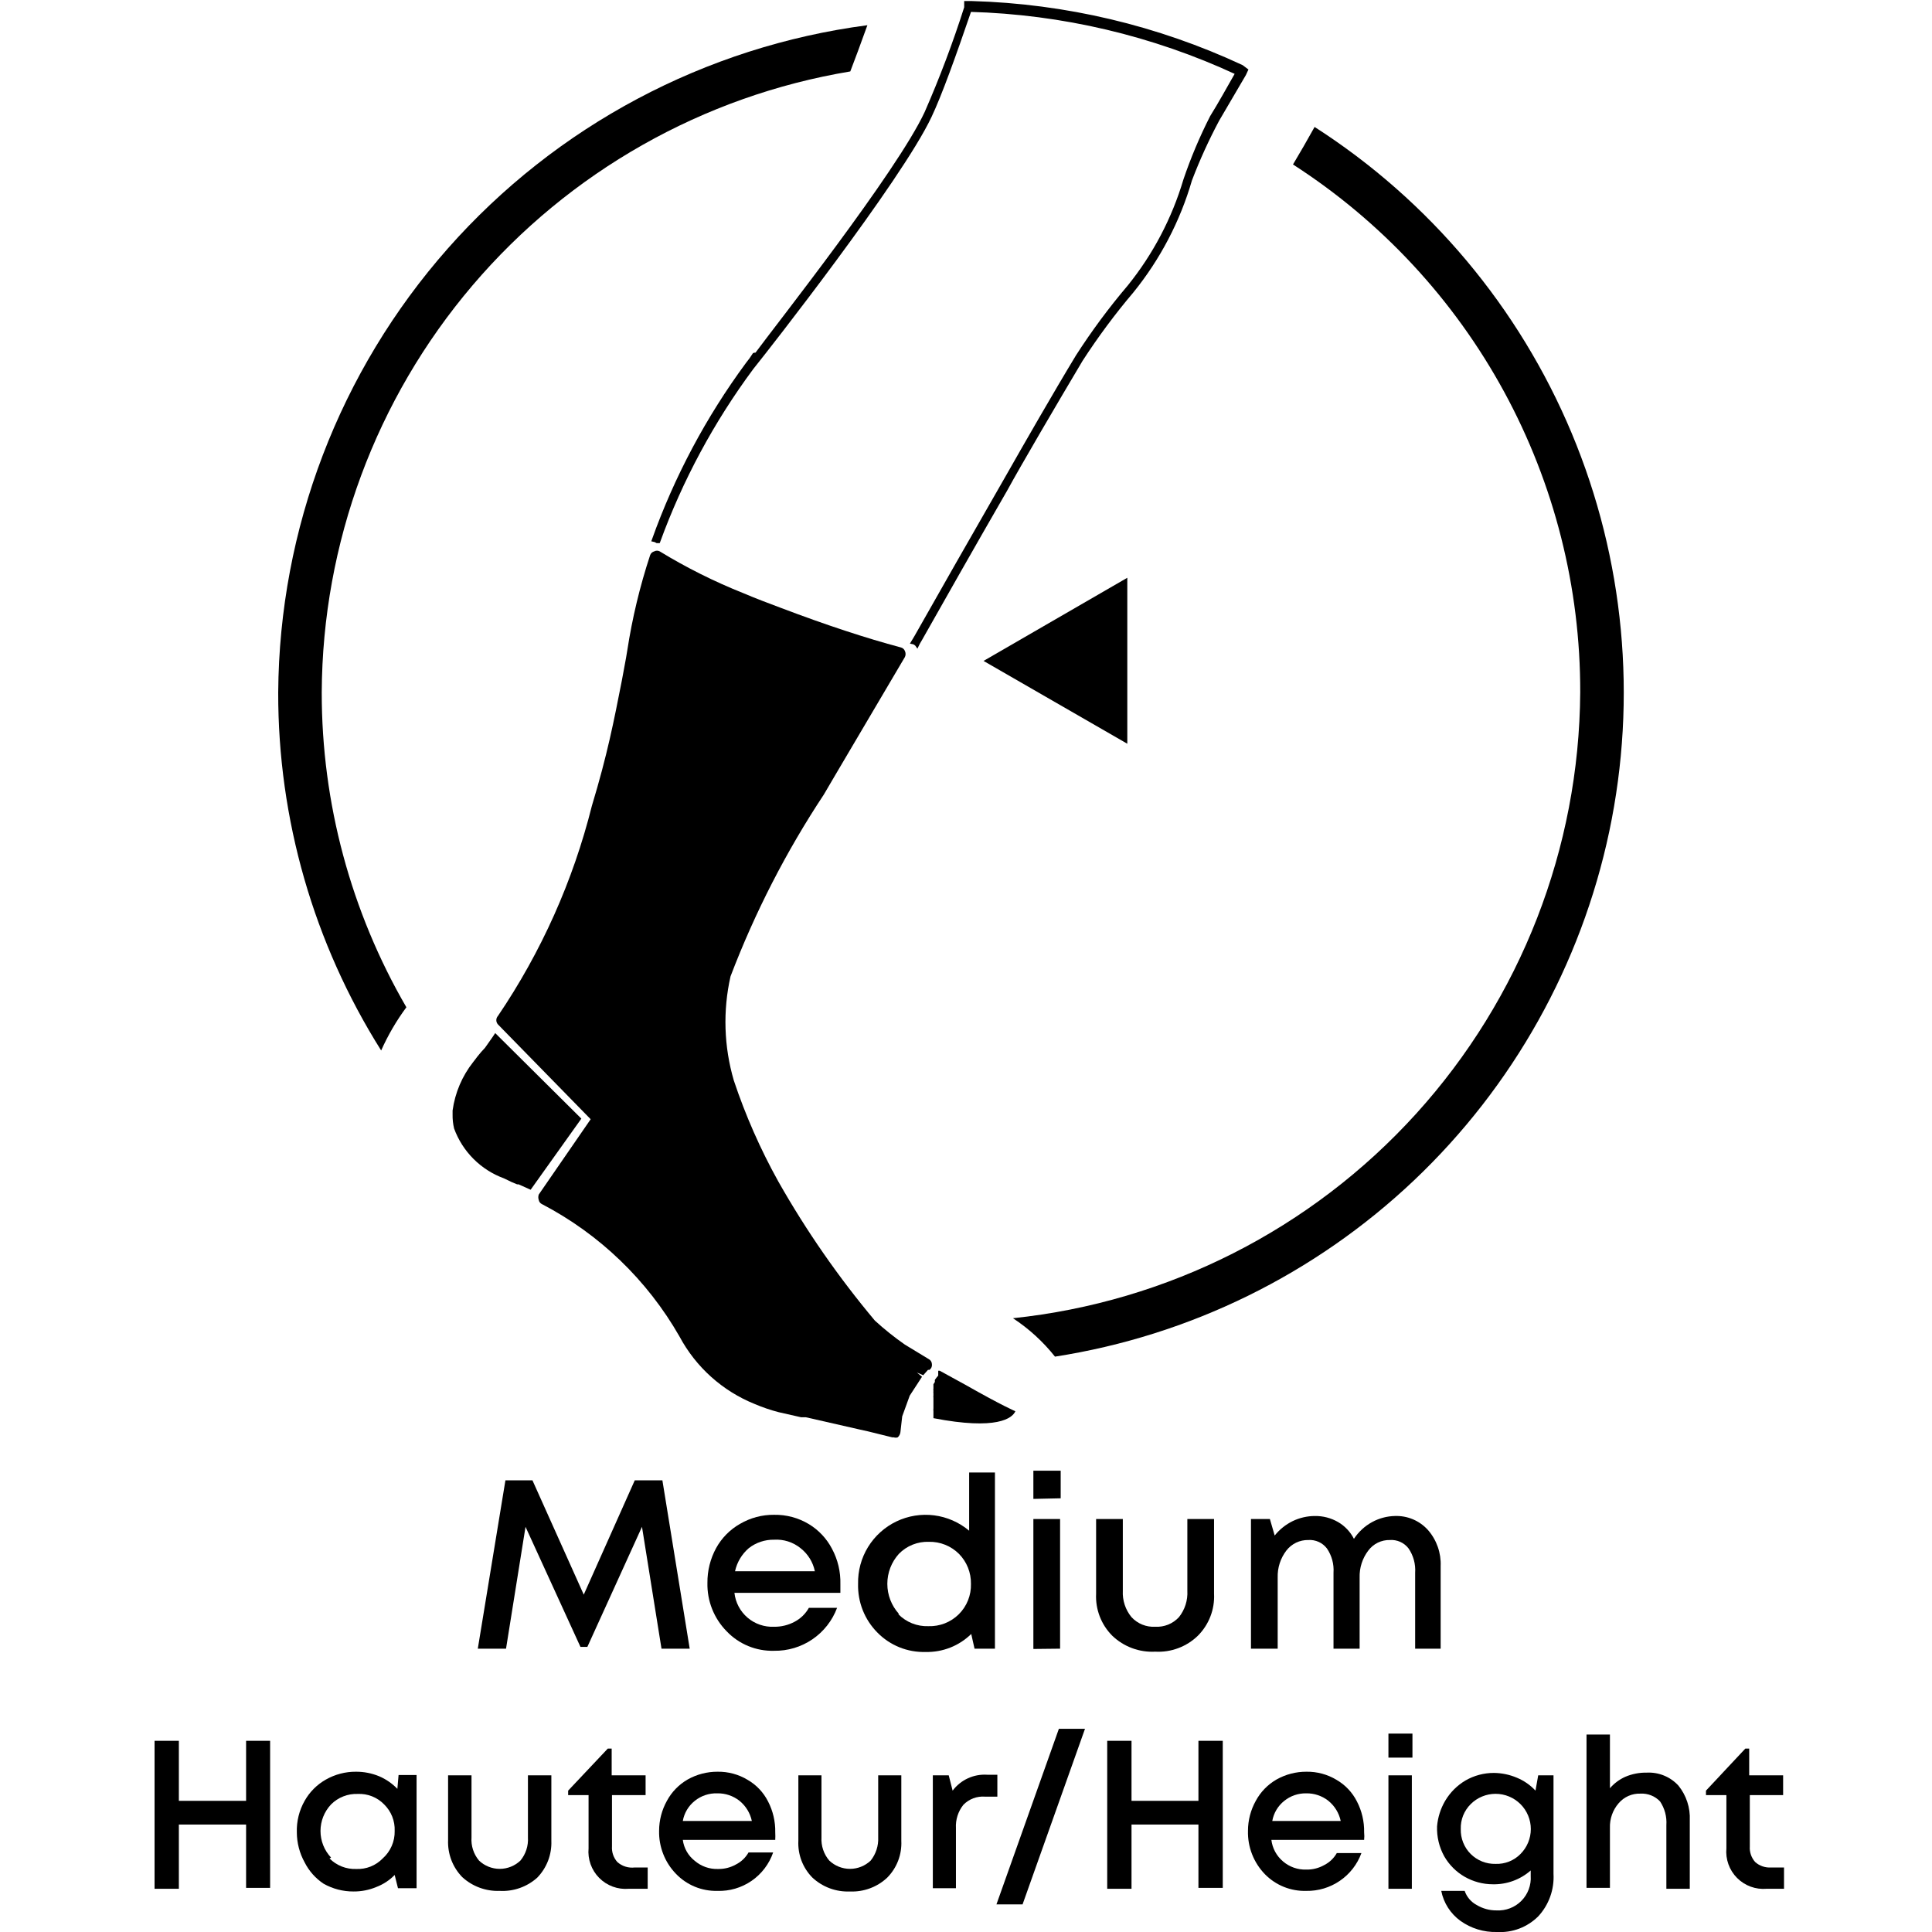 <svg width="100" height="100" viewBox="0 0 100 100" fill="none" xmlns="http://www.w3.org/2000/svg">
<g clip-path="url(#clip0)">
<path d="M35.699 85.335H34.239L33.229 79.028L30.402 85.242H30.044L27.201 79.028L26.192 85.335H24.731L26.161 76.62H27.559L30.215 82.538L32.856 76.62H34.285L35.699 85.335Z" fill="black"/>
<path d="M43.498 81.995C43.498 82.119 43.498 82.274 43.498 82.445H38.014C38.069 82.944 38.311 83.403 38.692 83.729C39.073 84.055 39.564 84.223 40.065 84.201C40.439 84.206 40.808 84.115 41.137 83.937C41.444 83.774 41.697 83.526 41.867 83.222H43.327C43.08 83.884 42.633 84.453 42.049 84.851C41.465 85.249 40.771 85.456 40.065 85.444C39.608 85.457 39.153 85.374 38.73 85.2C38.307 85.026 37.926 84.765 37.61 84.434C37.286 84.104 37.031 83.713 36.86 83.284C36.689 82.854 36.606 82.395 36.616 81.933C36.61 81.303 36.765 80.683 37.066 80.13C37.355 79.604 37.786 79.168 38.309 78.872C38.842 78.561 39.448 78.4 40.065 78.406C40.699 78.394 41.323 78.561 41.867 78.888C42.374 79.195 42.788 79.636 43.063 80.162C43.365 80.724 43.515 81.356 43.498 81.995V81.995ZM40.065 79.695C39.593 79.687 39.132 79.841 38.76 80.13C38.398 80.441 38.147 80.861 38.045 81.327H42.177C42.079 80.852 41.815 80.428 41.432 80.13C41.047 79.819 40.559 79.664 40.065 79.695V79.695Z" fill="black"/>
<path d="M50.163 76.216H51.498V85.335H50.442L50.271 84.574C49.96 84.879 49.59 85.119 49.185 85.279C48.779 85.439 48.346 85.516 47.91 85.506C47.446 85.519 46.984 85.437 46.553 85.263C46.123 85.089 45.733 84.828 45.409 84.496C45.082 84.165 44.825 83.772 44.654 83.339C44.484 82.907 44.402 82.444 44.414 81.979C44.4 81.307 44.579 80.644 44.931 80.071C45.284 79.498 45.794 79.039 46.401 78.748C47.008 78.458 47.685 78.349 48.352 78.434C49.02 78.52 49.648 78.796 50.163 79.229V76.216ZM46.496 83.548C46.697 83.754 46.94 83.916 47.207 84.023C47.475 84.13 47.762 84.18 48.05 84.17C48.341 84.18 48.631 84.131 48.903 84.025C49.174 83.919 49.421 83.758 49.628 83.553C49.835 83.348 49.997 83.102 50.105 82.831C50.213 82.561 50.264 82.27 50.256 81.979C50.261 81.692 50.208 81.406 50.102 81.14C49.995 80.873 49.836 80.63 49.634 80.426C49.43 80.223 49.188 80.064 48.921 79.957C48.654 79.85 48.368 79.798 48.081 79.804C47.793 79.794 47.506 79.844 47.238 79.951C46.971 80.058 46.729 80.219 46.527 80.426C46.142 80.851 45.928 81.405 45.928 81.979C45.928 82.553 46.142 83.107 46.527 83.533L46.496 83.548Z" fill="black"/>
<path d="M53.487 77.583V76.122H54.901V77.552L53.487 77.583ZM53.487 85.35V78.624H54.87V85.335L53.487 85.35Z" fill="black"/>
<path d="M62 84.667C61.709 84.949 61.363 85.168 60.983 85.309C60.604 85.451 60.199 85.513 59.794 85.49C59.387 85.512 58.98 85.45 58.598 85.308C58.216 85.167 57.867 84.948 57.573 84.667C57.289 84.383 57.067 84.043 56.923 83.668C56.778 83.294 56.714 82.893 56.734 82.492V78.624H58.117V82.337C58.091 82.832 58.251 83.32 58.567 83.704C58.722 83.872 58.913 84.004 59.125 84.09C59.337 84.175 59.566 84.213 59.794 84.201C60.023 84.213 60.251 84.175 60.464 84.09C60.676 84.004 60.866 83.872 61.022 83.704C61.33 83.317 61.485 82.83 61.457 82.337V78.624H62.839V82.492C62.859 82.893 62.795 83.294 62.65 83.668C62.506 84.043 62.284 84.383 62 84.667V84.667Z" fill="black"/>
<path d="M72.191 78.468C72.515 78.455 72.837 78.513 73.136 78.64C73.434 78.766 73.7 78.957 73.916 79.198C74.363 79.714 74.597 80.381 74.568 81.063V85.335H73.248V81.404C73.278 80.958 73.158 80.515 72.906 80.146C72.794 80 72.647 79.883 72.479 79.808C72.311 79.732 72.127 79.698 71.943 79.711C71.727 79.706 71.512 79.752 71.317 79.847C71.123 79.941 70.954 80.081 70.824 80.255C70.518 80.655 70.359 81.149 70.374 81.653V85.335H69.022V81.404C69.053 80.958 68.933 80.515 68.68 80.146C68.568 80 68.421 79.883 68.254 79.808C68.085 79.732 67.901 79.698 67.717 79.711C67.499 79.707 67.283 79.754 67.086 79.848C66.889 79.943 66.717 80.082 66.583 80.255C66.277 80.655 66.117 81.149 66.133 81.653V85.335H64.75V78.624H65.729L65.977 79.478C66.23 79.164 66.548 78.91 66.909 78.732C67.268 78.559 67.661 78.469 68.059 78.468C68.478 78.462 68.892 78.57 69.255 78.779C69.608 78.983 69.894 79.286 70.079 79.649C70.319 79.286 70.644 78.987 71.026 78.779C71.385 78.585 71.784 78.478 72.191 78.468V78.468Z" fill="black"/>
<path d="M12.738 90.104H13.981V97.716H12.738V94.438H9.258V97.763H8V90.104H9.258V93.211H12.738V90.104Z" fill="black"/>
<path d="M20.63 91.875H21.562V97.732H20.599L20.428 97.048C20.161 97.322 19.838 97.534 19.48 97.67C19.107 97.827 18.705 97.906 18.3 97.903C17.756 97.906 17.22 97.767 16.746 97.499C16.33 97.222 15.993 96.842 15.768 96.396C15.505 95.92 15.366 95.386 15.364 94.842C15.346 94.272 15.486 93.707 15.768 93.211C16.027 92.749 16.409 92.368 16.871 92.108C17.344 91.84 17.88 91.7 18.424 91.704C18.834 91.702 19.241 91.781 19.62 91.937C19.977 92.089 20.299 92.311 20.568 92.59L20.63 91.875ZM17.057 96.194C17.237 96.375 17.453 96.517 17.691 96.611C17.929 96.704 18.184 96.748 18.44 96.738C18.693 96.749 18.946 96.707 19.182 96.613C19.418 96.519 19.631 96.376 19.807 96.194C20.008 96.015 20.168 95.795 20.275 95.548C20.383 95.301 20.435 95.034 20.428 94.765C20.438 94.511 20.394 94.259 20.301 94.024C20.207 93.788 20.065 93.575 19.884 93.397C19.708 93.215 19.495 93.072 19.259 92.978C19.024 92.885 18.771 92.842 18.517 92.854C18.262 92.844 18.007 92.887 17.769 92.981C17.531 93.074 17.315 93.216 17.135 93.397C16.784 93.769 16.589 94.261 16.589 94.772C16.589 95.284 16.784 95.775 17.135 96.147L17.057 96.194Z" fill="black"/>
<path d="M27.807 97.188C27.544 97.424 27.238 97.606 26.904 97.723C26.571 97.841 26.218 97.891 25.866 97.872C25.149 97.899 24.451 97.642 23.924 97.157C23.679 96.905 23.488 96.605 23.362 96.277C23.237 95.948 23.179 95.598 23.193 95.246V91.891H24.405V95.106C24.375 95.54 24.514 95.969 24.794 96.303C25.082 96.578 25.466 96.732 25.866 96.732C26.265 96.732 26.648 96.578 26.937 96.303C27.214 95.968 27.353 95.54 27.326 95.106V91.891H28.538V95.277C28.552 95.629 28.494 95.979 28.369 96.308C28.243 96.636 28.052 96.936 27.807 97.188V97.188Z" fill="black"/>
<path d="M32.856 96.66H33.524V97.763H32.546C32.265 97.787 31.982 97.749 31.718 97.652C31.453 97.555 31.213 97.401 31.015 97.201C30.816 97.001 30.664 96.76 30.569 96.494C30.474 96.229 30.438 95.946 30.464 95.666V92.916H29.407V92.683L31.458 90.508H31.66V91.891H33.416V92.916H31.676V95.573C31.666 95.719 31.686 95.866 31.734 96.005C31.782 96.143 31.857 96.271 31.955 96.38C32.077 96.488 32.22 96.569 32.376 96.617C32.531 96.665 32.695 96.68 32.856 96.66V96.66Z" fill="black"/>
<path d="M40.127 94.842C40.134 94.972 40.134 95.101 40.127 95.231H35.342C35.398 95.661 35.621 96.052 35.963 96.318C36.296 96.602 36.722 96.752 37.16 96.738C37.486 96.746 37.808 96.665 38.092 96.505C38.366 96.367 38.593 96.15 38.744 95.883H40.018C39.812 96.48 39.421 96.995 38.901 97.353C38.381 97.711 37.76 97.893 37.129 97.872C36.729 97.881 36.332 97.807 35.963 97.655C35.594 97.502 35.261 97.275 34.985 96.986C34.7 96.692 34.477 96.344 34.328 95.962C34.179 95.581 34.106 95.174 34.115 94.765C34.115 94.221 34.254 93.686 34.519 93.211C34.766 92.751 35.138 92.369 35.59 92.108C36.064 91.84 36.6 91.701 37.144 91.704C37.691 91.696 38.229 91.841 38.697 92.124C39.151 92.386 39.518 92.775 39.754 93.242C40.01 93.736 40.138 94.286 40.127 94.842V94.842ZM37.129 92.823C36.706 92.808 36.292 92.946 35.963 93.211C35.636 93.471 35.415 93.841 35.342 94.252H38.915C38.828 93.843 38.603 93.475 38.278 93.211C37.951 92.953 37.545 92.815 37.129 92.823V92.823Z" fill="black"/>
<path d="M45.921 97.188C45.664 97.429 45.361 97.617 45.03 97.739C44.699 97.862 44.347 97.918 43.995 97.903C43.64 97.918 43.286 97.862 42.953 97.74C42.619 97.617 42.314 97.43 42.053 97.188C41.805 96.938 41.612 96.639 41.486 96.31C41.361 95.981 41.305 95.629 41.323 95.277V91.891H42.519V95.106C42.495 95.542 42.639 95.971 42.923 96.303C43.212 96.578 43.596 96.732 43.995 96.732C44.394 96.732 44.778 96.578 45.067 96.303C45.337 95.964 45.475 95.539 45.455 95.106V91.891H46.652V95.277C46.669 95.629 46.614 95.981 46.488 96.31C46.362 96.639 46.169 96.938 45.921 97.188V97.188Z" fill="black"/>
<path d="M51.095 91.86H51.623V92.994H50.986C50.78 92.978 50.573 93.007 50.38 93.079C50.187 93.152 50.012 93.266 49.867 93.413C49.592 93.755 49.454 94.187 49.479 94.625V97.732H48.283V91.891H49.106L49.308 92.683C49.514 92.408 49.785 92.189 50.097 92.045C50.409 91.901 50.752 91.838 51.095 91.86Z" fill="black"/>
<path d="M51.576 98.571L54.807 89.483H56.159L52.928 98.571H51.576Z" fill="black"/>
<path d="M62.031 90.104H63.29V97.716H62.031V94.438H58.567V97.763H57.309V90.104H58.567V93.211H62.031V90.104Z" fill="black"/>
<path d="M70.607 94.842C70.621 94.971 70.621 95.102 70.607 95.231H65.806C65.859 95.667 66.075 96.067 66.412 96.349C66.745 96.633 67.171 96.783 67.609 96.769C67.935 96.777 68.257 96.696 68.541 96.536C68.815 96.397 69.042 96.181 69.193 95.914H70.467C70.254 96.498 69.864 97 69.351 97.35C68.839 97.701 68.23 97.884 67.609 97.872C67.214 97.883 66.822 97.813 66.455 97.666C66.089 97.519 65.757 97.298 65.48 97.017C65.189 96.72 64.961 96.368 64.809 95.981C64.657 95.594 64.584 95.18 64.595 94.765C64.595 94.221 64.734 93.686 64.999 93.211C65.246 92.751 65.618 92.369 66.07 92.108C66.544 91.84 67.08 91.701 67.624 91.704C68.171 91.696 68.709 91.841 69.178 92.124C69.631 92.386 69.998 92.775 70.234 93.242C70.49 93.736 70.618 94.286 70.607 94.842V94.842ZM67.609 92.823C67.197 92.815 66.795 92.953 66.475 93.211C66.147 93.471 65.926 93.841 65.853 94.252H69.395C69.308 93.843 69.083 93.475 68.758 93.211C68.431 92.953 68.025 92.815 67.609 92.823Z" fill="black"/>
<path d="M71.865 90.974V89.731H73.108V90.974H71.865ZM71.865 97.763V91.891H73.077V97.763H71.865Z" fill="black"/>
<path d="M79.617 91.891H80.409V96.986C80.432 97.388 80.374 97.791 80.238 98.17C80.102 98.549 79.891 98.897 79.617 99.192C79.337 99.471 79.001 99.686 78.632 99.826C78.262 99.965 77.868 100.024 77.473 100C76.801 100.017 76.141 99.815 75.594 99.425C75.078 99.052 74.722 98.497 74.599 97.872H75.811C75.918 98.185 76.14 98.446 76.433 98.602C76.742 98.788 77.097 98.885 77.458 98.882C77.695 98.895 77.933 98.858 78.155 98.773C78.377 98.688 78.579 98.557 78.746 98.388C78.914 98.219 79.043 98.016 79.127 97.793C79.21 97.57 79.245 97.332 79.229 97.095V96.815C78.689 97.29 77.99 97.545 77.271 97.53C76.759 97.53 76.256 97.396 75.811 97.141C75.372 96.889 75.008 96.524 74.755 96.085C74.492 95.611 74.363 95.074 74.382 94.532C74.421 94.066 74.564 93.614 74.801 93.211C75.059 92.775 75.422 92.412 75.858 92.155C76.302 91.9 76.806 91.766 77.318 91.766C77.729 91.769 78.136 91.854 78.514 92.015C78.88 92.166 79.208 92.394 79.477 92.683L79.617 91.891ZM76.122 95.961C76.291 96.129 76.492 96.262 76.714 96.35C76.935 96.438 77.173 96.48 77.411 96.474C77.65 96.483 77.888 96.442 78.11 96.354C78.332 96.266 78.534 96.132 78.701 95.961C78.87 95.791 79.004 95.591 79.096 95.369C79.188 95.148 79.235 94.911 79.235 94.671C79.235 94.432 79.188 94.195 79.096 93.974C79.004 93.752 78.87 93.551 78.701 93.382C78.531 93.213 78.33 93.078 78.109 92.987C77.888 92.895 77.651 92.848 77.411 92.848C77.172 92.848 76.935 92.895 76.713 92.987C76.492 93.078 76.291 93.213 76.122 93.382C75.953 93.55 75.82 93.752 75.731 93.973C75.643 94.195 75.602 94.433 75.609 94.671C75.603 94.91 75.644 95.147 75.733 95.369C75.821 95.591 75.953 95.792 76.122 95.961V95.961Z" fill="black"/>
<path d="M85.241 91.751C85.545 91.736 85.849 91.788 86.131 91.904C86.413 92.019 86.666 92.195 86.872 92.419C87.284 92.926 87.494 93.568 87.463 94.221V97.763H86.251V94.469C86.281 94.035 86.167 93.604 85.924 93.242C85.796 93.105 85.639 92.998 85.464 92.929C85.29 92.859 85.102 92.828 84.915 92.838C84.7 92.83 84.487 92.87 84.29 92.956C84.094 93.042 83.92 93.172 83.781 93.335C83.475 93.688 83.314 94.143 83.33 94.609V97.716H82.118V89.778H83.33V92.559C83.548 92.306 83.818 92.105 84.122 91.968C84.476 91.817 84.857 91.743 85.241 91.751V91.751Z" fill="black"/>
<path d="M91.672 96.66H92.341V97.763H91.439C91.159 97.787 90.876 97.749 90.612 97.652C90.347 97.555 90.107 97.401 89.909 97.201C89.71 97.001 89.558 96.76 89.463 96.494C89.368 96.229 89.332 95.946 89.358 95.666V92.916H88.301V92.683L90.337 90.508H90.538V91.891H92.294V92.916H90.57V95.573C90.56 95.719 90.58 95.866 90.628 96.005C90.676 96.143 90.751 96.271 90.849 96.38C90.961 96.48 91.091 96.555 91.233 96.603C91.374 96.651 91.524 96.671 91.672 96.66V96.66Z" fill="black"/>
<path d="M19.729 54.373C16.235 48.824 14.387 42.397 14.4 35.84C14.456 27.371 17.575 19.209 23.18 12.861C28.786 6.513 36.499 2.408 44.896 1.305C44.539 2.299 44.244 3.091 44.011 3.697C36.391 4.966 29.466 8.888 24.459 14.77C19.453 20.652 16.688 28.115 16.653 35.84C16.649 41.563 18.16 47.186 21.034 52.136C20.519 52.832 20.082 53.582 19.729 54.373V54.373Z" fill="black"/>
<path d="M54.606 70.219C53.991 69.445 53.257 68.774 52.431 68.231C60.453 67.39 67.883 63.621 73.3 57.645C78.717 51.669 81.74 43.905 81.792 35.84C81.805 30.403 80.45 25.051 77.852 20.276C75.254 15.501 71.496 11.456 66.925 8.513C67.298 7.892 67.671 7.239 68.043 6.571C73.986 10.383 78.627 15.913 81.352 22.426C84.076 28.939 84.754 36.127 83.296 43.034C81.837 49.941 78.311 56.242 73.187 61.097C68.062 65.953 61.581 69.135 54.606 70.219Z" fill="black"/>
<path d="M58.349 38.496V29.905L50.908 34.209L58.349 38.496Z" fill="black"/>
<path d="M25.632 53.472C25.462 53.736 25.275 53.985 25.104 54.233C24.962 54.381 24.827 54.537 24.7 54.699L24.607 54.824L24.498 54.964C23.922 55.691 23.552 56.56 23.426 57.48V57.682C23.421 57.928 23.447 58.173 23.504 58.412V58.412C23.721 59.004 24.064 59.541 24.509 59.986C24.954 60.431 25.492 60.775 26.083 60.991L26.471 61.178L26.767 61.302H26.844L27.466 61.581L30.091 57.9L25.632 53.472Z" fill="black"/>
<path d="M47.724 71.26L47.459 71.042L47.786 71.182L48.034 70.903H48.112C48.157 70.869 48.193 70.824 48.215 70.772C48.237 70.72 48.244 70.663 48.236 70.607C48.234 70.552 48.217 70.499 48.187 70.452C48.157 70.406 48.115 70.368 48.065 70.343L46.838 69.598C46.293 69.218 45.774 68.803 45.284 68.355C43.401 66.11 41.726 63.697 40.282 61.147C39.356 59.481 38.586 57.734 37.983 55.927C37.469 54.173 37.41 52.318 37.812 50.536C39.072 47.23 40.692 44.073 42.644 41.122L43.218 40.143C45.051 37.036 46.217 35.063 46.838 34.007C46.861 33.958 46.873 33.905 46.873 33.851C46.873 33.797 46.861 33.744 46.838 33.696C46.821 33.649 46.791 33.607 46.753 33.575C46.715 33.542 46.67 33.52 46.62 33.509C44.818 33.028 42.783 32.36 40.406 31.459C39.738 31.21 39.086 30.962 38.465 30.698C36.967 30.101 35.522 29.378 34.146 28.538C34.103 28.515 34.055 28.503 34.006 28.503C33.957 28.503 33.909 28.515 33.866 28.538C33.816 28.551 33.77 28.576 33.732 28.611C33.694 28.647 33.665 28.691 33.649 28.74C33.12 30.346 32.725 31.993 32.468 33.665C32.39 34.177 32.282 34.675 32.188 35.218C31.769 37.347 31.443 39.04 30.635 41.712C29.663 45.594 28.017 49.274 25.772 52.587C25.719 52.646 25.689 52.724 25.689 52.804C25.689 52.884 25.719 52.962 25.772 53.022L30.573 57.931L27.885 61.83C27.854 61.921 27.854 62.019 27.885 62.11C27.894 62.157 27.914 62.202 27.943 62.24C27.973 62.278 28.012 62.308 28.056 62.327C31.035 63.883 33.504 66.261 35.171 69.178C36.02 70.765 37.4 72.003 39.07 72.674C39.469 72.843 39.879 72.984 40.298 73.093L41.463 73.357H41.711L44.508 73.994L44.927 74.087L46.185 74.398H46.263C46.329 74.418 46.399 74.418 46.465 74.398C46.541 74.329 46.591 74.236 46.605 74.134L46.698 73.311L47.087 72.239L47.724 71.26Z" fill="black"/>
<path d="M49.945 71.664L48.64 70.949H48.562V71.042V71.12V71.198C48.502 71.267 48.445 71.34 48.392 71.415V71.415C48.383 71.451 48.383 71.488 48.392 71.524V71.524C48.369 71.567 48.343 71.609 48.314 71.648V71.757V71.866C48.305 71.907 48.305 71.949 48.314 71.99V71.99C48.308 72.037 48.308 72.083 48.314 72.13V72.13V72.239C48.307 72.275 48.307 72.311 48.314 72.347V72.518C48.314 72.518 48.314 72.612 48.314 72.658V72.891C48.307 72.943 48.307 72.995 48.314 73.046V73.404C51.607 74.041 52.4 73.404 52.555 73.046C52.555 73.046 51.887 72.767 49.945 71.664Z" fill="black"/>
<path d="M64.284 3.433C59.898 1.387 55.14 0.261 50.302 0.124H49.976V0.388C49.388 2.235 48.703 4.05 47.925 5.826C46.481 8.933 40.158 16.933 39.133 18.331C39.097 18.318 39.059 18.318 39.024 18.331C38.915 18.505 38.796 18.671 38.666 18.829C36.608 21.62 34.97 24.697 33.804 27.963C33.876 27.975 33.944 28.002 34.006 28.041H34.099C35.269 24.831 36.896 21.806 38.931 19.062L39.164 18.767C39.505 18.347 46.605 9.321 48.158 6.012C48.687 4.894 49.401 2.905 50.209 0.544C54.98 0.677 59.674 1.782 64.004 3.791C63.569 4.552 63.134 5.344 62.699 6.043C62.16 7.101 61.698 8.196 61.317 9.321C60.722 11.325 59.74 13.194 58.427 14.821C57.458 15.961 56.565 17.165 55.755 18.425C54.605 20.32 53.021 23.085 52.182 24.561C50.333 27.777 48.531 30.946 47.397 32.95L47.211 33.261C47.264 33.269 47.315 33.289 47.361 33.318C47.406 33.348 47.445 33.386 47.475 33.432C47.526 33.325 47.583 33.221 47.646 33.121C48.718 31.226 50.395 28.259 52.073 25.353C52.757 24.095 54.668 20.833 55.973 18.642C56.776 17.401 57.658 16.213 58.614 15.085C59.992 13.383 61.017 11.424 61.627 9.321C62.032 8.257 62.505 7.219 63.041 6.214L64.424 3.853L64.532 3.62L64.284 3.433Z" fill="black" stroke="black" stroke-width="0.14" stroke-miterlimit="10"/>
</g>
<defs>
<clipPath id="clip0">
<rect width="100" height="100" fill="white"/>
</clipPath>
</defs>
</svg>
